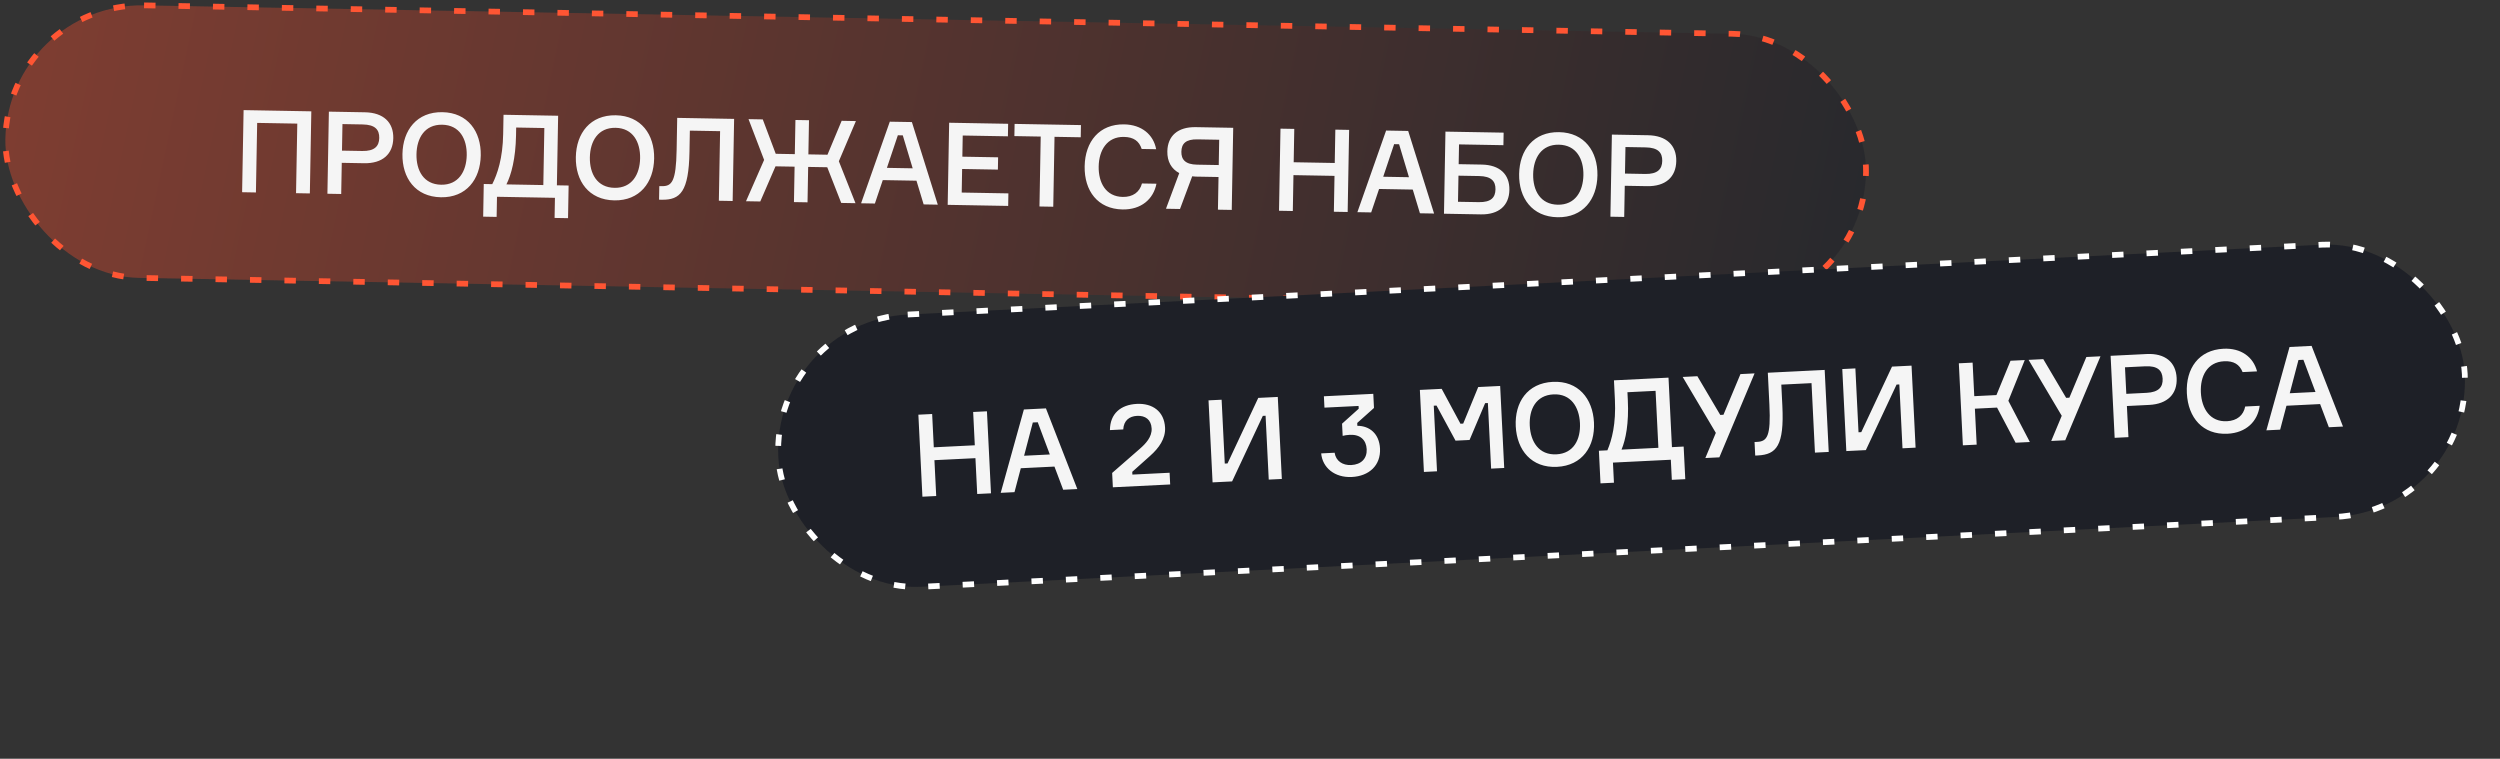 <?xml version="1.0" encoding="UTF-8"?> <svg xmlns="http://www.w3.org/2000/svg" width="201" height="61" viewBox="0 0 201 61" fill="none"><rect x="0" y="0" width="201" height="61" fill="#333333" stroke="none"/><rect x="0.627" y="0.235" width="149.621" height="21.915" rx="10.957" transform="rotate(1.025 0.627 0.235)" fill="url(#paint0_linear_4544_198)" fill-opacity="0.5" stroke="#FF5533" stroke-width="0.462" stroke-dasharray="0.92 1.85"></rect><path d="M19.585 8.853L25.03 8.951L24.912 15.552L23.802 15.532L23.902 9.938L20.676 9.881L20.576 15.474L19.466 15.454L19.585 8.853ZM26.442 8.976L29.345 9.028C30.824 9.054 31.642 9.836 31.62 11.103C31.597 12.397 30.751 13.15 29.272 13.123L27.478 13.091L27.433 15.597L26.324 15.577L26.442 8.976ZM27.496 12.111L29.123 12.14C30.112 12.158 30.48 11.758 30.492 11.092C30.504 10.417 30.15 10.022 29.161 10.005L27.534 9.976L27.496 12.111ZM35.571 9.019C37.614 9.055 38.687 10.573 38.653 12.496C38.618 14.419 37.491 15.897 35.448 15.86C33.396 15.823 32.322 14.306 32.357 12.383C32.391 10.46 33.518 8.982 35.571 9.019ZM35.466 14.852C36.862 14.877 37.502 13.779 37.525 12.476C37.548 11.172 36.949 10.052 35.553 10.027C34.147 10.002 33.508 11.1 33.485 12.403C33.461 13.707 34.061 14.827 35.466 14.852ZM44.774 14.899L45.717 14.916L45.67 17.541L44.588 17.522L44.617 15.904L39.958 15.821L39.929 17.439L38.847 17.419L38.894 14.794L39.578 14.806C39.991 13.99 40.42 12.749 40.455 10.771L40.483 9.227L44.874 9.306L44.774 14.899ZM43.683 14.879L43.765 10.294L41.5 10.253L41.489 10.891C41.456 12.749 41.109 14.047 40.715 14.826L43.683 14.879ZM49.511 9.268C51.554 9.305 52.627 10.822 52.593 12.745C52.559 14.668 51.432 16.146 49.388 16.11C47.336 16.073 46.263 14.556 46.297 12.633C46.331 10.71 47.458 9.232 49.511 9.268ZM49.407 15.102C50.803 15.127 51.442 14.028 51.465 12.725C51.488 11.421 50.889 10.301 49.493 10.276C48.087 10.251 47.448 11.349 47.425 12.653C47.402 13.956 48.001 15.077 49.407 15.102ZM53.008 14.963L53.211 14.966C54.016 14.981 54.355 14.608 54.401 12.056L54.447 9.477L59.023 9.559L58.905 16.16L57.796 16.14L57.896 10.546L55.464 10.503L55.434 12.204C55.377 15.412 54.699 16.084 53.201 16.058L52.988 16.054L53.008 14.963ZM66.511 13.447L64.976 13.42L64.925 16.267L63.834 16.248L63.885 13.4L62.351 13.373L61.126 16.199L59.979 16.179L61.435 12.857L60.181 9.579L61.327 9.6L62.369 12.365L63.903 12.393L63.953 9.647L65.043 9.666L64.994 12.412L66.529 12.44L67.669 9.713L68.815 9.734L67.444 12.965L68.781 16.336L67.634 16.316L66.511 13.447ZM74.261 16.434L73.684 14.528L70.976 14.48L70.341 16.364L69.231 16.344L71.54 9.783L73.316 9.814L75.398 16.455L74.261 16.434ZM72.187 10.876L71.308 13.496L73.379 13.533L72.584 10.883L72.187 10.876ZM77.321 15.481L81.075 15.548L81.057 16.556L76.194 16.469L76.312 9.868L81.054 9.953L81.036 10.96L77.403 10.895L77.373 12.597L80.248 12.648L80.23 13.637L77.355 13.586L77.321 15.481ZM86.908 10.057L86.891 11.037L84.783 11L84.682 16.621L83.573 16.601L83.673 10.98L81.556 10.942L81.574 9.962L86.908 10.057ZM91.814 14.751L92.979 14.771C92.735 16.016 91.749 16.867 90.251 16.84C88.263 16.805 87.17 15.352 87.206 13.364C87.242 11.377 88.395 9.964 90.383 9.999C91.788 10.024 92.736 10.818 92.955 11.997L91.79 11.976C91.589 11.343 91.141 11.021 90.365 11.007C89.006 10.983 88.357 12.081 88.334 13.384C88.311 14.688 88.91 15.809 90.269 15.833C91.083 15.847 91.626 15.45 91.814 14.751ZM96.136 10.222L99.15 10.276L99.032 16.877L97.922 16.858L97.969 14.232L96.435 14.204C96.241 14.201 96.046 14.207 95.853 14.175L94.872 16.803L93.744 16.783L94.812 13.916C94.18 13.582 93.839 12.983 93.854 12.17C93.876 10.922 94.703 10.197 96.136 10.222ZM97.987 13.27L98.023 11.236L96.276 11.205C95.342 11.188 94.993 11.543 94.982 12.199C94.97 12.828 95.305 13.223 96.239 13.239L97.987 13.27ZM107.361 10.423L108.47 10.443L108.352 17.044L107.243 17.024L107.294 14.14L103.994 14.081L103.942 16.965L102.833 16.945L102.951 10.344L104.06 10.364L104.012 13.045L107.313 13.104L107.361 10.423ZM114.163 17.148L113.587 15.242L110.878 15.193L110.243 17.078L109.134 17.058L111.443 10.496L113.218 10.528L115.3 17.168L114.163 17.148ZM112.089 11.59L111.21 14.21L113.281 14.247L112.487 11.597L112.089 11.59ZM117.277 13.199L119.135 13.232C120.578 13.258 121.378 14.012 121.355 15.27C121.333 16.527 120.506 17.262 119.064 17.236L116.096 17.183L116.214 10.582L120.892 10.665L120.874 11.673L117.306 11.609L117.277 13.199ZM117.223 16.223L118.887 16.252C119.876 16.27 120.225 15.888 120.237 15.222C120.249 14.566 119.895 14.171 118.925 14.154L117.261 14.124L117.223 16.223ZM125.352 10.625C127.395 10.661 128.468 12.179 128.434 14.102C128.4 16.025 127.273 17.503 125.229 17.466C123.177 17.43 122.104 15.912 122.138 13.989C122.172 12.066 123.299 10.588 125.352 10.625ZM125.247 16.459C126.643 16.483 127.283 15.385 127.306 14.082C127.329 12.778 126.73 11.658 125.334 11.633C123.929 11.607 123.289 12.706 123.266 14.009C123.243 15.313 123.842 16.433 125.247 16.459ZM129.595 10.821L132.498 10.873C133.977 10.899 134.795 11.681 134.772 12.948C134.749 14.242 133.904 14.995 132.424 14.968L130.631 14.936L130.586 17.442L129.477 17.422L129.595 10.821ZM130.648 13.956L132.275 13.986C133.265 14.003 133.633 13.603 133.644 12.937C133.656 12.262 133.303 11.867 132.314 11.85L130.687 11.821L130.648 13.956Z" fill="#F5F5F5"></path><rect x="62.036" y="25.829" width="135.757" height="21.915" rx="10.957" transform="rotate(-2.827 62.036 25.829)" fill="#1E2027" stroke="white" stroke-width="0.462" stroke-dasharray="0.92 1.85"></rect><path d="M78.242 33.123L79.35 33.068L79.676 39.662L78.568 39.717L78.425 36.836L75.128 36.998L75.271 39.88L74.162 39.935L73.837 33.341L74.945 33.286L75.077 35.964L78.374 35.801L78.242 33.123ZM85.481 39.376L84.778 37.513L82.072 37.646L81.565 39.569L80.457 39.624L82.32 32.922L84.093 32.834L86.617 39.32L85.481 39.376ZM83.038 33.969L82.337 36.642L84.406 36.54L83.435 33.95L83.038 33.969ZM90.309 34.527L89.238 34.58C89.246 33.246 90.118 32.537 91.402 32.473C92.658 32.411 93.607 33.068 93.672 34.389C93.715 35.266 93.179 36.024 92.469 36.651L91.033 37.935L91.044 38.157L94.036 38.009L94.082 38.951L89.474 39.178L89.417 38.024L91.645 36.081C92.106 35.679 92.626 35.135 92.592 34.451C92.557 33.74 92.086 33.402 91.421 33.435C90.793 33.466 90.348 33.812 90.309 34.527ZM97.165 32.189L98.218 32.137L98.471 37.271L98.693 37.261L101.164 31.991L102.734 31.914L103.06 38.508L102.007 38.56L101.753 33.425L101.531 33.436L99.061 38.705L97.491 38.783L97.165 32.189ZM106.441 31.86L110.412 31.664L110.468 32.8L109.12 34.005L109.132 34.236C110.104 34.234 110.894 34.862 110.953 36.063C111.02 37.42 110.072 38.282 108.687 38.35C107.302 38.419 106.326 37.596 106.223 36.453L107.304 36.4C107.401 37.062 107.947 37.424 108.639 37.39C109.443 37.35 109.919 36.864 109.882 36.115C109.845 35.377 109.369 34.919 108.529 34.96C108.298 34.972 108.105 35 107.95 35.044L107.901 34.065L109.24 32.861L109.229 32.639L106.486 32.774L106.441 31.86ZM114.483 37.944L114.157 31.349L115.912 31.263L117.421 34.068L117.642 34.057L118.849 31.118L120.613 31.031L120.938 37.625L119.886 37.677L119.625 32.403L119.404 32.414L118.152 35.374L117.025 35.429L115.497 32.607L115.275 32.618L115.536 37.892L114.483 37.944ZM124.847 30.701C126.888 30.601 128.06 32.042 128.155 33.963C128.25 35.884 127.225 37.435 125.184 37.535C123.134 37.637 121.961 36.195 121.866 34.274C121.771 32.353 122.796 30.802 124.847 30.701ZM125.134 36.529C126.529 36.46 127.093 35.321 127.029 34.019C126.964 32.717 126.291 31.639 124.896 31.708C123.492 31.777 122.928 32.916 122.993 34.218C123.057 35.52 123.731 36.598 125.134 36.529ZM134.424 35.95L135.366 35.903L135.496 38.526L134.415 38.579L134.335 36.963L129.681 37.193L129.761 38.809L128.68 38.862L128.551 36.24L129.234 36.206C129.591 35.364 129.935 34.098 129.838 32.121L129.762 30.579L134.148 30.362L134.424 35.95ZM133.335 36.004L133.108 31.423L130.846 31.535L130.877 32.172C130.969 34.028 130.71 35.346 130.37 36.15L133.335 36.004ZM138.308 33.36L138.566 33.347L139.932 30.077L141.068 30.02L138.236 36.77L137.109 36.826L137.953 34.803L135.287 30.306L136.469 30.248L138.308 33.36ZM141.066 35.538L141.269 35.528C142.072 35.489 142.386 35.094 142.26 32.545L142.133 29.968L146.704 29.742L147.03 36.336L145.922 36.391L145.646 30.804L143.217 30.924L143.301 32.623C143.459 35.828 142.828 36.544 141.332 36.618L141.119 36.628L141.066 35.538ZM148.119 29.672L149.172 29.62L149.425 34.755L149.647 34.744L152.118 29.475L153.688 29.397L154.013 35.991L152.961 36.043L152.707 30.909L152.485 30.919L150.014 36.189L148.444 36.266L148.119 29.672ZM157.815 35.804L157.49 29.21L158.598 29.155L158.731 31.852L160.514 31.764L161.646 29.004L162.791 28.948L161.472 32.225L163.2 35.538L162.054 35.594L160.563 32.77L158.781 32.858L158.924 35.749L157.815 35.804ZM166.118 31.987L166.377 31.974L167.743 28.703L168.879 28.647L166.046 35.397L164.919 35.453L165.764 33.43L163.098 28.933L164.28 28.874L166.118 31.987ZM169.693 28.607L172.593 28.464C174.07 28.391 174.939 29.116 175.002 30.381C175.066 31.674 174.272 32.482 172.795 32.555L171.003 32.644L171.127 35.146L170.018 35.201L169.693 28.607ZM170.955 31.665L172.58 31.584C173.568 31.535 173.908 31.111 173.876 30.446C173.842 29.772 173.463 29.402 172.475 29.451L170.849 29.531L170.955 31.665ZM180.514 32.683L181.678 32.626C181.518 33.883 180.591 34.799 179.095 34.873C177.109 34.971 175.921 33.595 175.823 31.609C175.725 29.624 176.781 28.137 178.767 28.038C180.171 27.969 181.169 28.698 181.467 29.859L180.304 29.916C180.06 29.299 179.592 29.007 178.816 29.045C177.459 29.112 176.886 30.252 176.95 31.554C177.014 32.856 177.688 33.934 179.045 33.867C179.858 33.826 180.374 33.394 180.514 32.683ZM187.24 34.351L186.537 32.487L183.831 32.621L183.324 34.544L182.216 34.599L184.079 27.897L185.852 27.809L188.376 34.294L187.24 34.351ZM184.797 28.944L184.096 31.617L186.165 31.515L185.194 28.925L184.797 28.944Z" fill="#F5F5F5"></path><defs><linearGradient id="paint0_linear_4544_198" x1="-41.564" y1="-9.326" x2="147.338" y2="27.379" gradientUnits="userSpaceOnUse"><stop stop-color="#FF5533"></stop><stop offset="1" stop-color="#1E2027"></stop></linearGradient></defs></svg> 